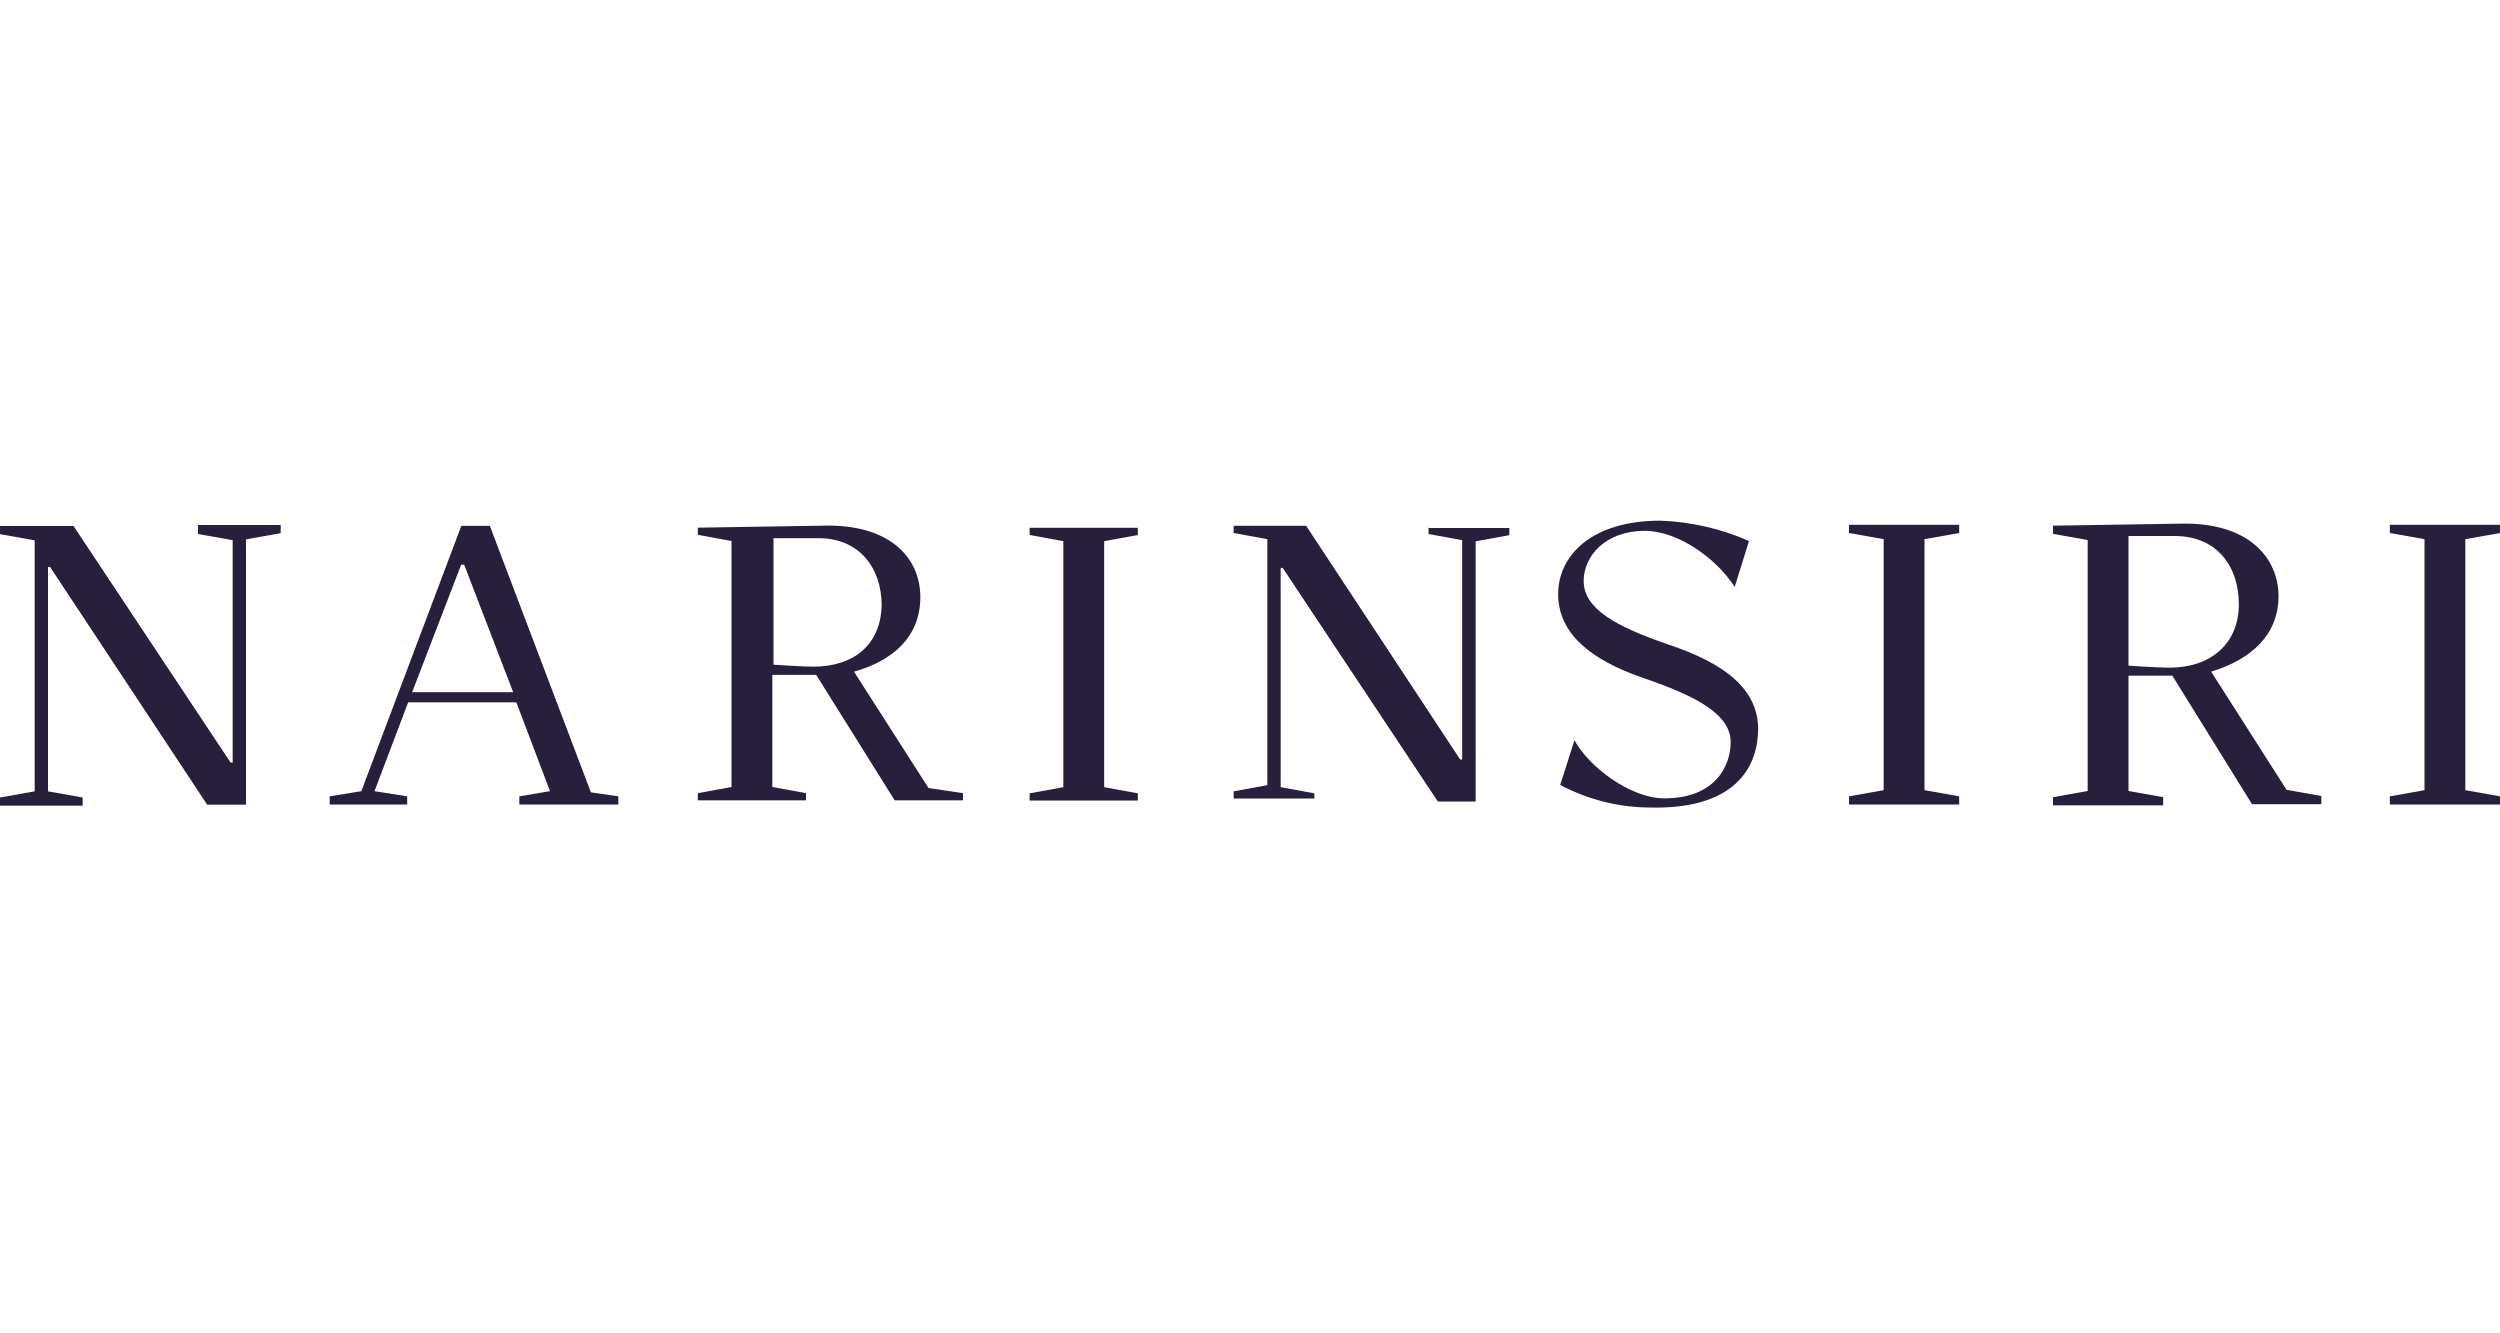 <?xml version="1.0" encoding="UTF-8"?>
<svg id="Layer_1" data-name="Layer 1" xmlns="http://www.w3.org/2000/svg" viewBox="0 0 150 80">
  <defs>
    <style>
      .cls-1 {
        fill: #281f3c;
        stroke-width: 0px;
      }
    </style>
  </defs>
  <path id="Path_9699" data-name="Path 9699" class="cls-1" d="M100.04,38.65c-3-1.04-5.02-2.08-5.02-3.8,0-1.47,1.29-3,3.67-3,2.02,0,4.35,1.71,5.39,3.37l.86-2.76c-1.65-.73-3.49-1.16-5.33-1.22-4.1,0-6.12,2.08-6.12,4.41s1.9,3.92,5.08,5.02c3.43,1.16,5.27,2.27,5.27,3.86,0,1.35-.86,3.37-3.98,3.37-2.08,0-4.59-1.96-5.39-3.49l-.86,2.69c1.65.86,3.49,1.35,5.39,1.35,4.53.12,6.49-1.9,6.49-4.78-.06-2.33-1.96-3.86-5.45-5.02"/>
  <path id="Path_9700" data-name="Path 9700" class="cls-1" d="M137.2,47.4l-4.53-7.1c2.39-.73,4.04-2.2,4.04-4.53s-1.84-4.47-5.94-4.35l-7.59.12v.49l2.08.37v15.06l-2.08.37v.49h6.61v-.49l-2.08-.37v-6.92h2.63l4.78,7.71h4.16v-.49l-2.08-.37ZM130.16,40.06c-.67,0-2.45-.12-2.45-.12v-7.78h2.76c2.57,0,3.86,1.84,3.86,4.1,0,2.33-1.65,3.8-4.16,3.8"/>
  <path id="Path_9701" data-name="Path 9701" class="cls-1" d="M11.88,31.55v.49l2.08.37h0v13.35h-.12l-9.43-14.2H0v.49l2.08.37v15.06l-2.08.37v.49h4.96v-.49l-2.08-.37v-13.47h.12l9.43,14.27h2.33v-15.92l2.08-.37v-.49h-4.96v.06Z"/>
  <path id="Path_9702" data-name="Path 9702" class="cls-1" d="M150,31.98v-.49h-6.61v.49l2.08.37v15.06l-2.08.37v.49h6.61v-.49l-2.08-.37v-15.06l2.08-.37Z"/>
  <path id="Path_9703" data-name="Path 9703" class="cls-1" d="M110.94,31.98l2.08.37v15.06l-2.08.37v.49h6.61v-.49l-2.08-.37v-15.06l2.08-.37v-.49h-6.61v.49Z"/>
  <path id="Path_9704" data-name="Path 9704" class="cls-1" d="M35.45,47.53l-6.06-15.98h-1.71l-6,15.92-1.9.31v.49h4.65v-.49l-1.96-.31,2.02-5.33h6.49l2.02,5.33-1.84.31v.49h5.94v-.49l-1.65-.24ZM24.73,41.53l2.94-7.65h.18l2.94,7.65h-6.06Z"/>
  <path id="Path_9705" data-name="Path 9705" class="cls-1" d="M85.71,31.61v.43l2.02.37h0v13.16h-.12l-9.24-14.02h-4.35v.43l2.02.37v14.76l-2.02.37v.43h4.84v-.31l-2.02-.37v-13.16h.12l9.31,14.02h2.27v-15.61l2.02-.37v-.43h-4.84v-.06Z"/>
  <path id="Path_9706" data-name="Path 9706" class="cls-1" d="M55.71,47.28l-4.47-6.98c2.39-.67,3.98-2.14,3.98-4.47s-1.78-4.41-5.88-4.29l-7.47.12v.43l2.02.37v14.76l-2.02.37v.43h6.49v-.43l-2.02-.37v-6.73h2.63l4.71,7.53h4.1v-.43l-2.08-.31ZM48.8,40c-.67,0-2.39-.12-2.39-.12v-7.59h2.69c2.51,0,3.8,1.84,3.8,4.04-.06,2.33-1.65,3.67-4.1,3.67"/>
  <path id="Path_9707" data-name="Path 9707" class="cls-1" d="M68.27,32.1v-.43h-6.49v.43l2.02.37v14.76l-2.02.37v.43h6.49v-.43l-2.02-.37v-14.76l2.02-.37Z"/>
</svg>